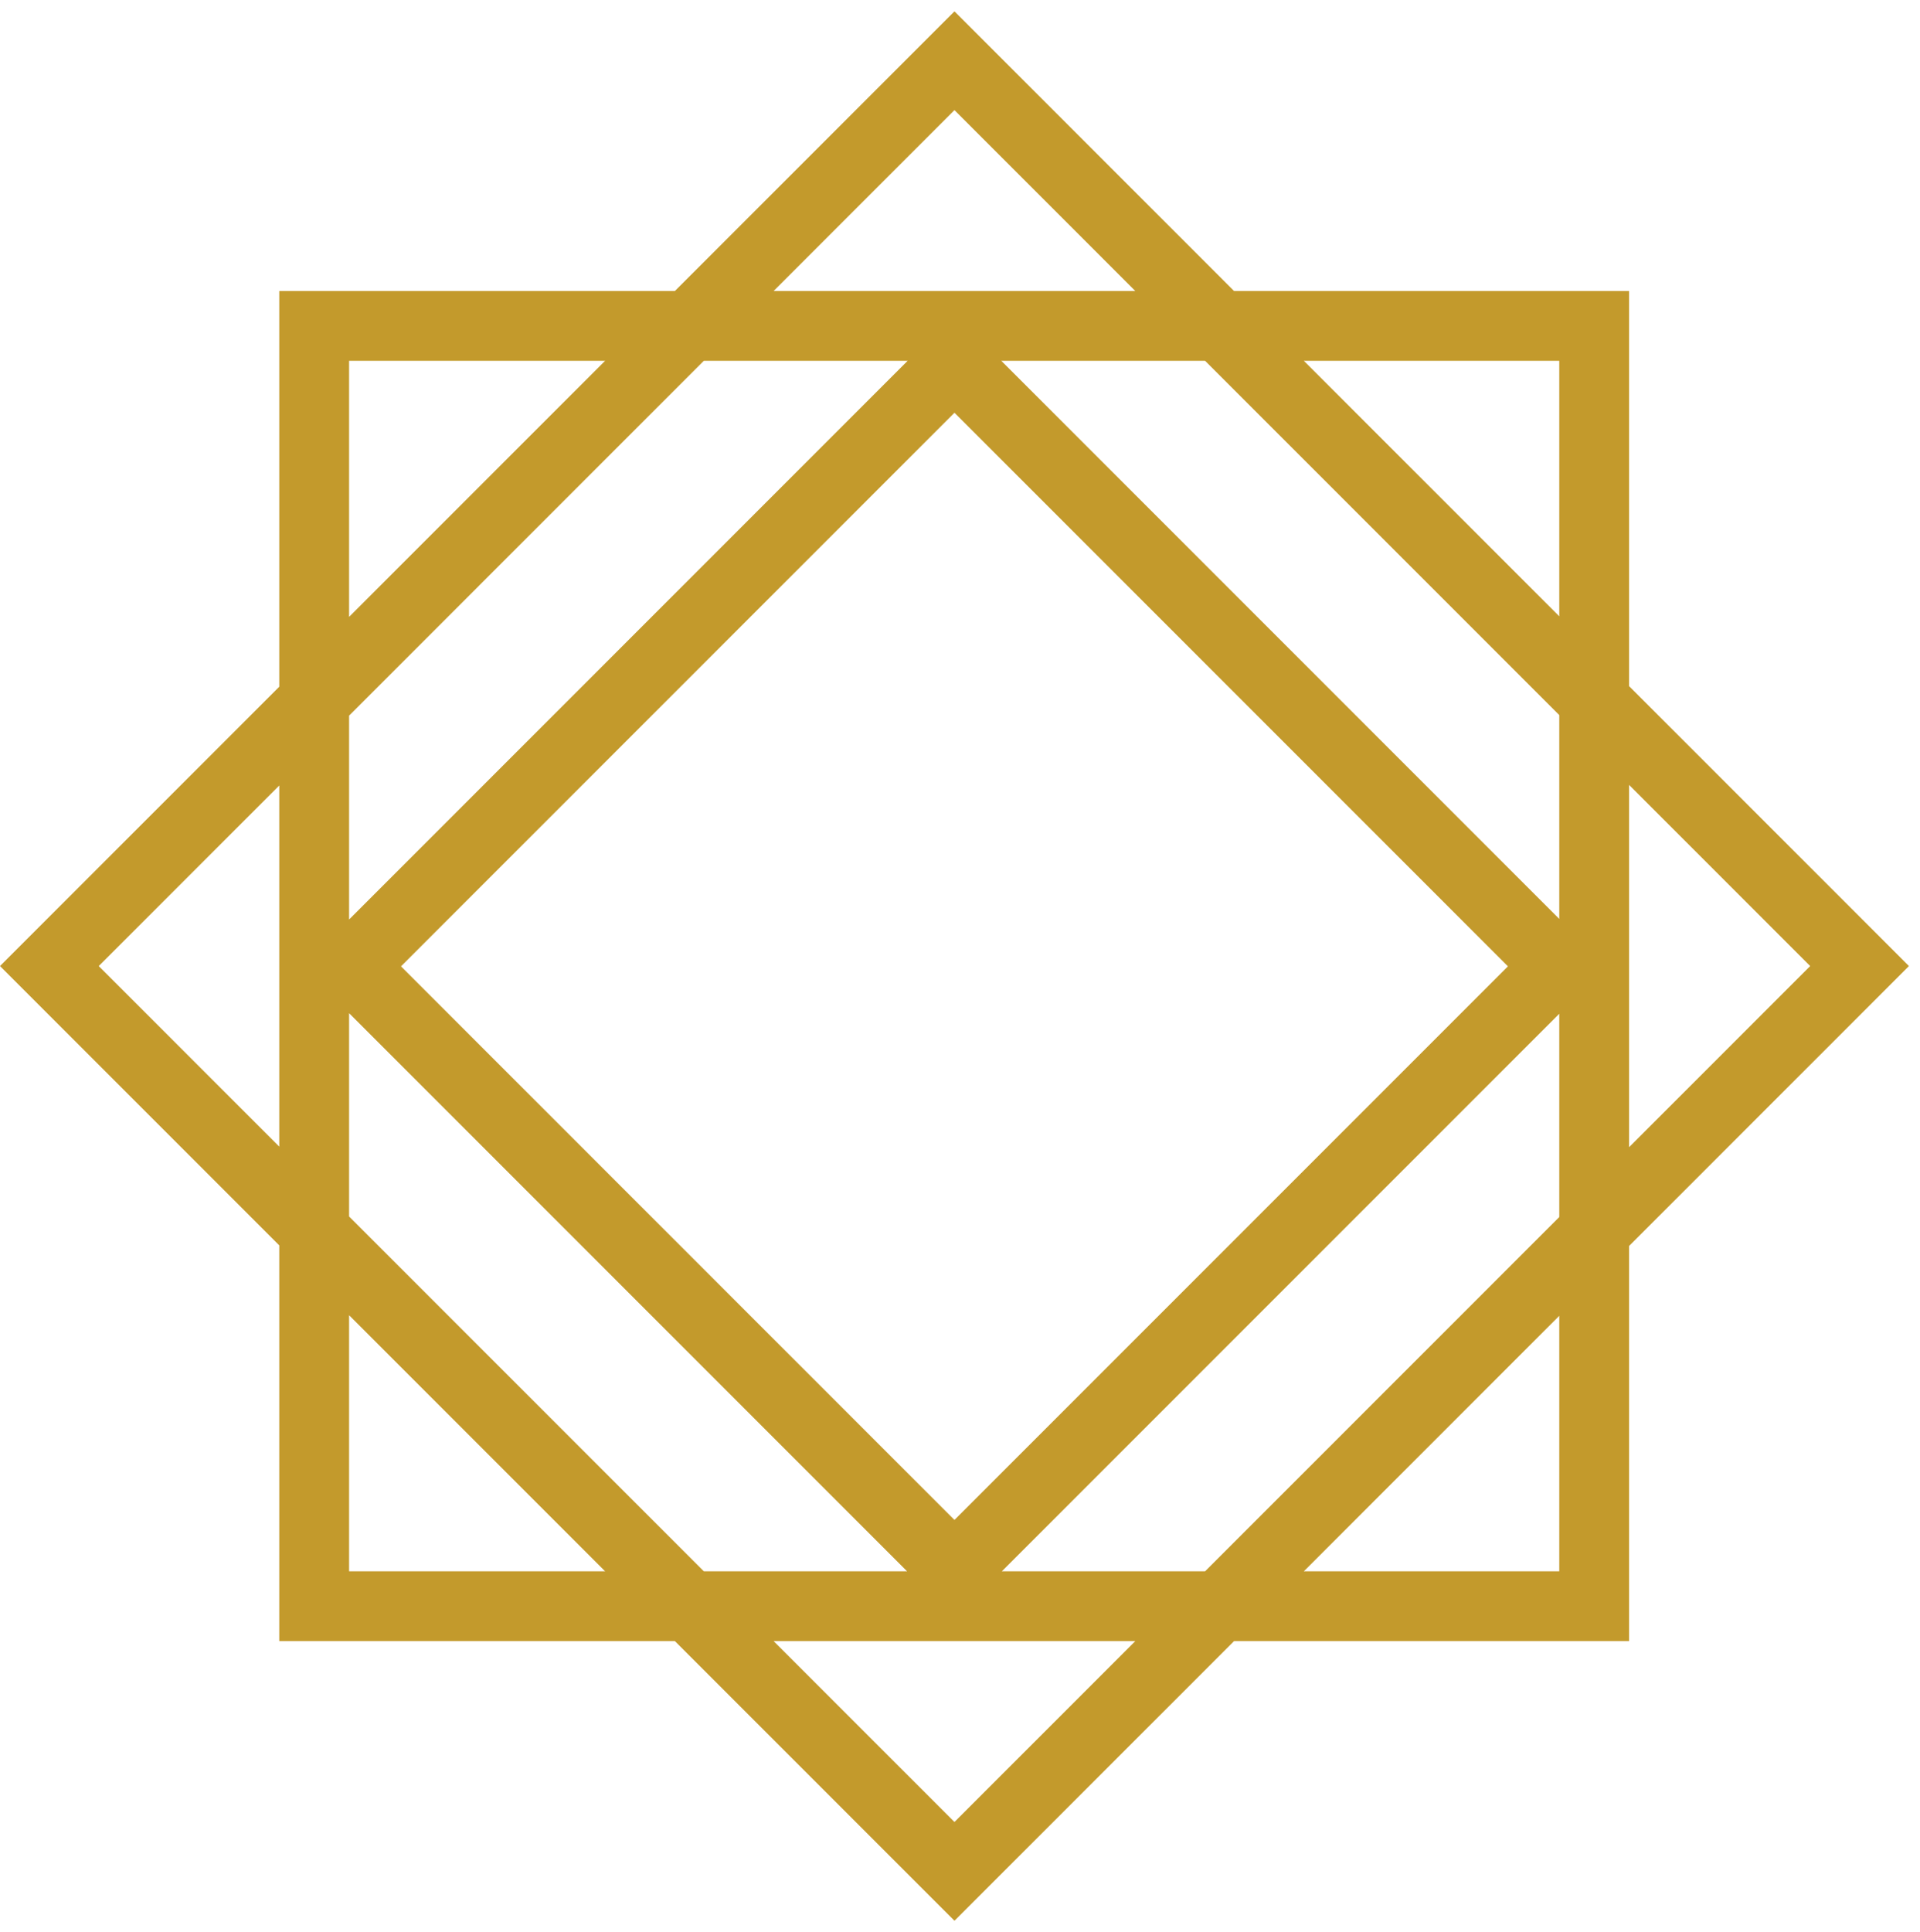 <svg width="165" height="166" fill="none" xmlns="http://www.w3.org/2000/svg"><path fill-rule="evenodd" clip-rule="evenodd" d="M164.049 83 140 58.951V25h-33.951L82.024.976 58 25H24v34L0 83l24 24v34h34l24.024 24.024L106.05 141H140v-33.951L164.049 83Zm-8.486 0L140 67.436v31.127L155.563 83ZM134 31h-21.951L134 52.951V31Zm0 30.437L103.563 31H86.049L134 78.951V61.437Zm0 25.66L86.097 135h17.466L134 104.563V87.097ZM77.951 135 30 87.049v17.466L60.485 135h17.466ZM30 79l48-48H60.485L30 61.485V79ZM82.024 9.46 97.564 25h-31.08l15.54-15.54ZM30 31h22L30 53V31ZM8.485 83 24 67.485v31.03L8.485 83ZM30 135v-22l22 22H30Zm52.024 21.539L66.485 141h31.078l-15.539 15.539ZM134 135h-21.951L134 113.049V135ZM82.024 35.46l47.564 47.564-47.564 47.564-47.563-47.564 47.563-47.563Z" fill="#C39A2C"/></svg>